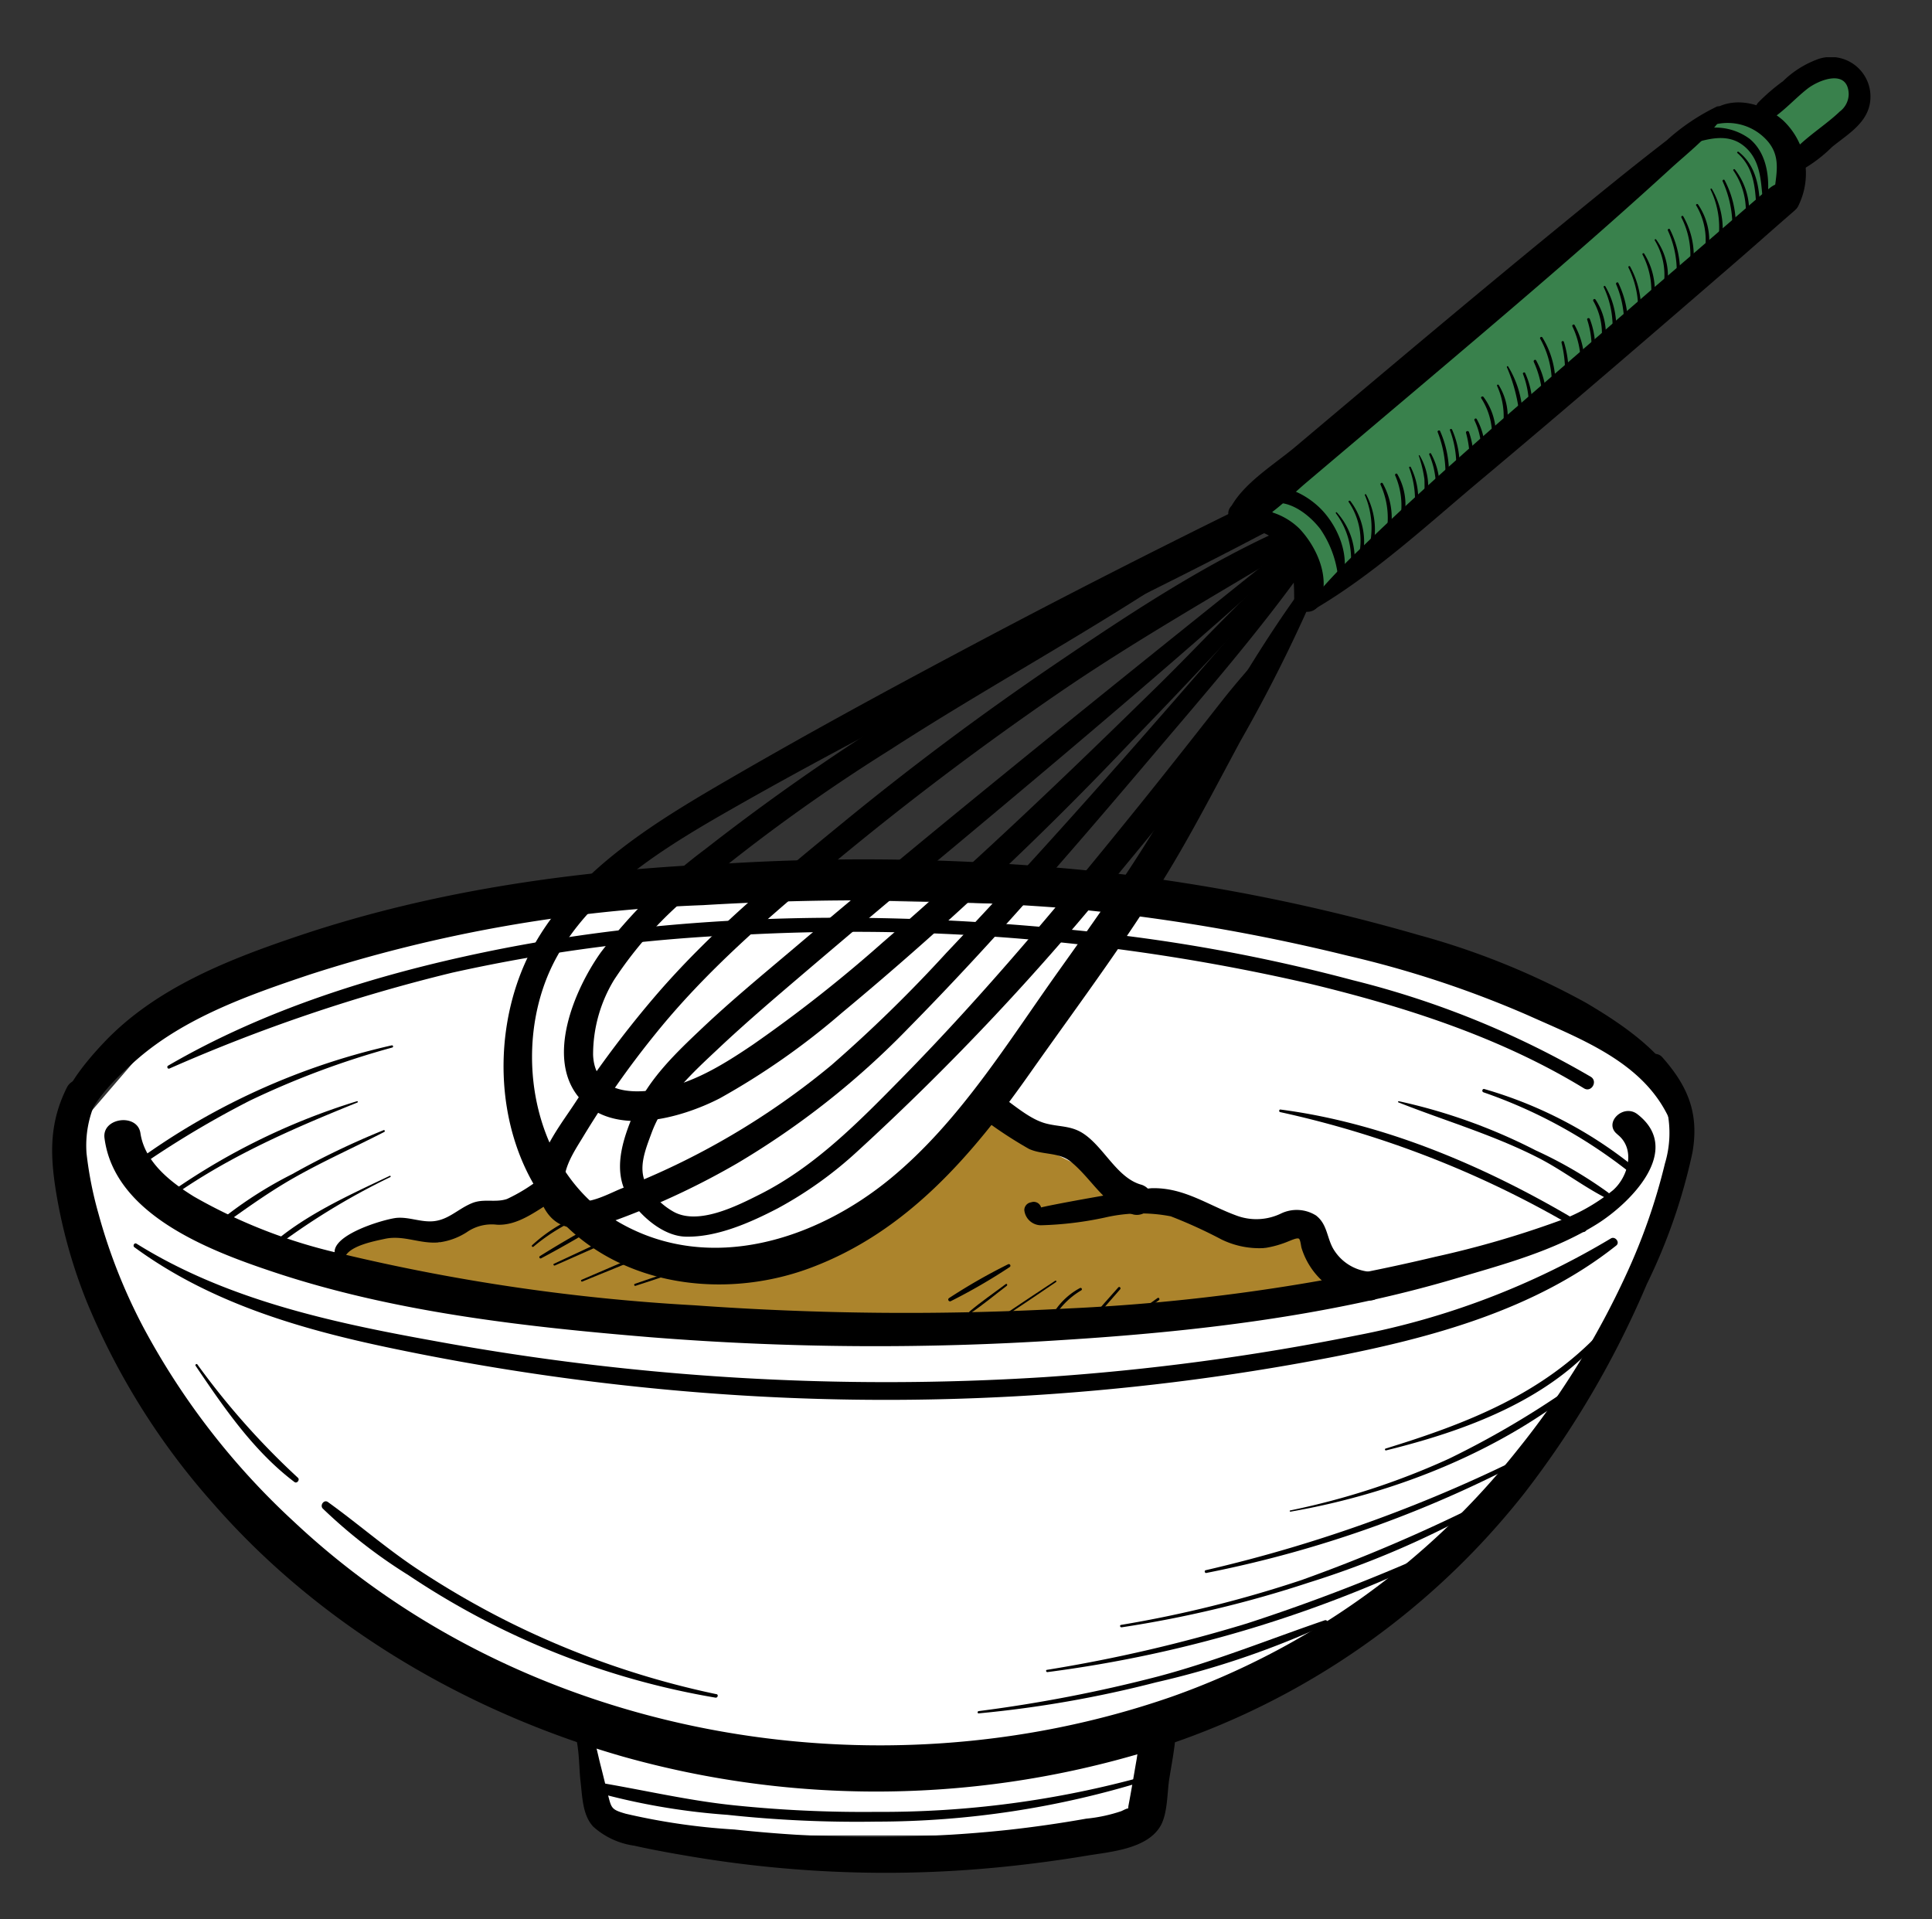 <svg xmlns="http://www.w3.org/2000/svg" xmlns:xlink="http://www.w3.org/1999/xlink" width="147" height="146" viewBox="0 0 147 146">
  <rect x="0" y="0" width="147" height="146" fill="#333333" stroke="none"/>
  <defs>
    <clipPath id="clip-path">
      <rect id="Rectangle_690" data-name="Rectangle 690" width="138.361" height="138.131" fill="none"/>
    </clipPath>
    <clipPath id="clip-baking-mixes-rollover">
      <rect width="147" height="146"/>
    </clipPath>
  </defs>
  <g id="baking-mixes-rollover" clip-path="url(#clip-baking-mixes-rollover)">
    <path id="Path_11584" data-name="Path 11584" d="M337.373,35.876,370.5,7.932,373.443,6.3l2.605.119,1.941-2.7L382.232,2.6l1.574,1.979L380.271,9.5l-1.718,1.408L355.963,31.8,344.336,42.012l-2.117.954-.908-3.719-2.669-1.2-1.036-.8Z" transform="translate(-242.324 2.458)" fill="#39814c"/>
    <path id="Path_11585" data-name="Path 11585" d="M-9558.895-2723.625l15.219-16.2,6.481-14.575,2.771-16.765-2.652-11.278a71.81,71.81,0,0,0-17.352-2.954,137.668,137.668,0,0,0-21.4,1.234l-39.644,11.817-17.229,8.7-14.987,11.427-5.025,12.017a53.047,53.047,0,0,0,11.158,14.183c7.173,6.286,17.531,10.963,17.531,10.963l23.414,4.986,3.688,6.9,38.5-12.509Z" transform="matrix(0.951, 0.309, -0.309, 0.951, 8337.687, 5675.804)" fill="#fff"/>
    <g id="Group_3390" data-name="Group 3390" transform="translate(-1021 -181.856)">
      <path id="Path_6482" data-name="Path 6482" d="M129.31,298.389l6.967,3.487,3.763,2L151,308.431l3.913-2.476,2.477,6.17-9.147.7-31.824,1.9L95.8,312.988l-13.792-1.918L80.478,309.3l.95-1.266,3.081-1.02L88.2,308l3.227-2.314,2.9-.518,2.021-.13,4.818,1.979,4.236,2.639h7.963l5.568-2.435,6.788-4.241,3.588-4.589,2.353,1.178-2.353-1.178,1.147.377" transform="translate(966.217 -31.622)" fill="#ac842c"/>
      <g id="Group_3048" data-name="Group 3048" transform="translate(1024.969 186.212)">
        <g id="Group_3047" data-name="Group 3047" clip-path="url(#clip-path)">
          <path id="Path_6483" data-name="Path 6483" d="M260.9,447.53a86.212,86.212,0,0,0,13.493-2.361,66.378,66.378,0,0,0,12.982-4.41.174.174,0,0,0-.133-.316c-4.247,1.453-8.36,3.13-12.714,4.282a109.545,109.545,0,0,1-13.629,2.632c-.107.014-.113.183,0,.173" transform="translate(-190.402 -321.53)"/>
          <path id="Path_6484" data-name="Path 6484" d="M280.231,429.314a96.324,96.324,0,0,0,30.334-9.188c.219-.113.027-.418-.189-.324a143.044,143.044,0,0,1-14.98,5.813,114.826,114.826,0,0,1-15.212,3.529c-.113.019-.064.186.047.171" transform="translate(-204.496 -306.455)"/>
          <path id="Path_6485" data-name="Path 6485" d="M301.1,417.209a87.3,87.3,0,0,0,14.254-3.407,69.35,69.35,0,0,0,13.064-5.6c.207-.121.025-.416-.185-.317a124.139,124.139,0,0,1-13.437,5.726,90.637,90.637,0,0,1-13.745,3.415c-.118.02-.067.2.049.179" transform="translate(-219.73 -297.756)"/>
          <path id="Path_6486" data-name="Path 6486" d="M324.968,401.812a88.582,88.582,0,0,0,25.174-9.1c.16-.089.019-.325-.142-.244a109.82,109.82,0,0,1-25.09,9.137c-.138.031-.079.24.058.211" transform="translate(-237.137 -286.498)"/>
          <path id="Path_6487" data-name="Path 6487" d="M348.855,381.769c8.078-1.4,16.472-4.762,22.76-10.127.132-.112-.043-.342-.187-.242a68.523,68.523,0,0,1-10.519,6.341,56.381,56.381,0,0,1-12.081,3.935c-.062.013-.035.1.026.093" transform="translate(-254.631 -271.116)"/>
          <path id="Path_6488" data-name="Path 6488" d="M375.7,367.976c6-1.479,12.585-3.854,16.593-8.823.13-.161-.085-.391-.233-.232-4.46,4.792-10.272,7.032-16.4,8.917a.072.072,0,0,0,.038.138" transform="translate(-274.208 -261.984)"/>
          <path id="Path_6489" data-name="Path 6489" d="M345.89,296.743a76.207,76.207,0,0,1,22.924,9.091.27.27,0,0,0,.272-.467c-6.995-4.242-15-7.755-23.17-8.819-.111-.015-.134.17-.026.195" transform="translate(-252.459 -216.489)"/>
          <path id="Path_6490" data-name="Path 6490" d="M379.364,294.291c3.578,1.415,7.212,2.461,10.66,4.227,1.746.895,3.314,2.107,5.049,3.01a.226.226,0,0,0,.228-.39,32.282,32.282,0,0,0-5.5-3.2,42.756,42.756,0,0,0-10.415-3.74.049.049,0,0,0-.026.094" transform="translate(-276.923 -214.772)"/>
          <path id="Path_6491" data-name="Path 6491" d="M403.163,291.013a37.754,37.754,0,0,1,10.878,5.9c.269.215.653-.165.382-.382a32.421,32.421,0,0,0-11.192-5.767c-.161-.047-.222.192-.068.248" transform="translate(-294.257 -212.263)"/>
          <path id="Path_6492" data-name="Path 6492" d="M474.909,26.718c1.351,1.184,1.376,2.9,1.451,4.564a.135.135,0,0,0,.27,0c-.005-1.7-.2-3.539-1.628-4.657-.065-.05-.157.036-.093.093" transform="translate(-346.682 -19.427)"/>
          <path id="Path_6493" data-name="Path 6493" d="M473.788,31.641a5.415,5.415,0,0,1,.756,4.494.118.118,0,0,0,.228.063,5.145,5.145,0,0,0-.86-4.63c-.054-.073-.177,0-.124.072" transform="translate(-345.87 -23.023)"/>
          <path id="Path_6494" data-name="Path 6494" d="M470.785,34.626a8.2,8.2,0,0,1,.645,4.645c-.017.133.211.164.236.032a7.372,7.372,0,0,0-.732-4.764c-.05-.1-.2-.012-.149.087" transform="translate(-343.681 -25.182)"/>
          <path id="Path_6495" data-name="Path 6495" d="M467.38,37.077a6.6,6.6,0,0,1,.4,4.689.142.142,0,0,0,.273.075,6.118,6.118,0,0,0-.576-4.82c-.036-.062-.124-.008-.095.055" transform="translate(-341.198 -27.007)"/>
          <path id="Path_6496" data-name="Path 6496" d="M463.325,41.461a5.1,5.1,0,0,1,.2,4.849c-.055.132.158.215.227.1a4.867,4.867,0,0,0-.288-5.028c-.057-.088-.2-.008-.142.083" transform="translate(-338.232 -30.179)"/>
          <path id="Path_6497" data-name="Path 6497" d="M459.154,44.828a6.263,6.263,0,0,1,.334,4.911c-.05.161.19.22.248.068a6.07,6.07,0,0,0-.44-5.063c-.051-.093-.191-.011-.142.083" transform="translate(-335.189 -32.635)"/>
          <path id="Path_6498" data-name="Path 6498" d="M455.347,48.474a7.437,7.437,0,0,1,.459,4.866.127.127,0,0,0,.244.067,7.205,7.205,0,0,0-.55-5.022c-.05-.1-.2-.013-.153.089" transform="translate(-332.411 -35.289)"/>
          <path id="Path_6499" data-name="Path 6499" d="M451.651,51.359a5.13,5.13,0,0,1,.551,4.007.127.127,0,0,0,.244.067,4.715,4.715,0,0,0-.689-4.136c-.044-.065-.148-.005-.106.062" transform="translate(-329.712 -37.428)"/>
          <path id="Path_6500" data-name="Path 6500" d="M448.2,55.312a5.942,5.942,0,0,1,.509,4.138.118.118,0,0,0,.228.063,5.336,5.336,0,0,0-.609-4.275.074.074,0,0,0-.127.075" transform="translate(-327.196 -40.299)"/>
          <path id="Path_6501" data-name="Path 6501" d="M444.233,58.962a7.018,7.018,0,0,1,.635,4.319c-.023.143.194.206.219.061a6.783,6.783,0,0,0-.727-4.454c-.045-.084-.17-.01-.127.075" transform="translate(-324.298 -42.963)"/>
          <path id="Path_6502" data-name="Path 6502" d="M440.764,63.581a7.573,7.573,0,0,1,.39,4.756c-.042.19.244.271.293.081a7.308,7.308,0,0,0-.515-4.935c-.052-.114-.217-.015-.168.1" transform="translate(-321.765 -46.308)"/>
          <path id="Path_6503" data-name="Path 6503" d="M437.272,64.533a7.056,7.056,0,0,1,.613,3.948.131.131,0,0,0,.257.035,6.1,6.1,0,0,0-.75-4.053c-.043-.079-.16-.009-.12.07" transform="translate(-319.216 -47.034)"/>
          <path id="Path_6504" data-name="Path 6504" d="M434.284,68.248a5.024,5.024,0,0,1,.422,4.035c-.048.173.2.234.265.073a4.74,4.74,0,0,0-.515-4.209.1.1,0,0,0-.171.1" transform="translate(-317.03 -49.716)"/>
          <path id="Path_6505" data-name="Path 6505" d="M432.616,73.637a6.887,6.887,0,0,1,.2,3.506c-.024.142.18.2.22.061a5.959,5.959,0,0,0-.221-3.621c-.044-.121-.237-.071-.2.054" transform="translate(-315.819 -53.668)"/>
          <path id="Path_6506" data-name="Path 6506" d="M428.434,75.463a6.346,6.346,0,0,1,.419,4.355.131.131,0,0,0,.252.07,5.963,5.963,0,0,0-.5-4.524c-.058-.114-.228-.013-.171.1" transform="translate(-312.762 -54.981)"/>
          <path id="Path_6507" data-name="Path 6507" d="M425.375,80.085a9.435,9.435,0,0,1,.035,4.381.1.1,0,0,0,.2.054,7.85,7.85,0,0,0-.052-4.484.093.093,0,0,0-.179.049" transform="translate(-310.535 -58.381)"/>
          <path id="Path_6508" data-name="Path 6508" d="M419.322,78.9a6.956,6.956,0,0,1,.752,4.8c-.029.16.209.232.248.068a6.664,6.664,0,0,0-.833-4.963.1.1,0,0,0-.168.1" transform="translate(-306.108 -57.496)"/>
          <path id="Path_6509" data-name="Path 6509" d="M417.552,85.436a7.412,7.412,0,0,1,.59,4.155c-.016.149.229.18.261.035a6.459,6.459,0,0,0-.669-4.3c-.062-.122-.24-.015-.182.106" transform="translate(-304.818 -62.254)"/>
          <path id="Path_6510" data-name="Path 6510" d="M414.506,88.933a6.648,6.648,0,0,1,.252,4.008.127.127,0,0,0,.244.067,6.056,6.056,0,0,0-.331-4.145c-.04-.093-.2-.026-.165.07" transform="translate(-302.598 -64.841)"/>
          <path id="Path_6511" data-name="Path 6511" d="M409.979,87.134a12.529,12.529,0,0,1,.949,3.584c.024.144.248.105.248-.033a7.594,7.594,0,0,0-1.1-3.606c-.035-.062-.125-.008-.095.055" transform="translate(-299.293 -63.55)"/>
          <path id="Path_6512" data-name="Path 6512" d="M407.207,92.328a5.552,5.552,0,0,1,.438,3.156c-.021.167.261.2.294.04a4.586,4.586,0,0,0-.612-3.266.07.07,0,0,0-.12.07" transform="translate(-297.268 -67.326)"/>
          <path id="Path_6513" data-name="Path 6513" d="M402.734,95.732a5.159,5.159,0,0,1,.7,3.892.12.12,0,0,0,.232.064,4.688,4.688,0,0,0-.761-4.056c-.072-.1-.243-.007-.171.1" transform="translate(-293.996 -69.782)"/>
          <path id="Path_6514" data-name="Path 6514" d="M400.833,101.945a5.218,5.218,0,0,1,.377,3.448.118.118,0,0,0,.228.063,4.741,4.741,0,0,0-.434-3.611c-.059-.113-.228-.013-.171.1" transform="translate(-292.612 -74.314)"/>
          <path id="Path_6515" data-name="Path 6515" d="M398.472,105.5a7.781,7.781,0,0,1,.2,3.122c-.012.125.184.146.215.029a5.822,5.822,0,0,0-.191-3.213c-.045-.142-.268-.082-.224.062" transform="translate(-290.893 -76.916)"/>
          <path id="Path_6516" data-name="Path 6516" d="M393.937,104.854a7.563,7.563,0,0,1,.363,3.979c-.023.151.2.222.236.065a6.783,6.783,0,0,0-.436-4.089c-.041-.1-.2-.058-.163.045" transform="translate(-287.582 -76.473)"/>
          <path id="Path_6517" data-name="Path 6517" d="M390.465,105.284a8.691,8.691,0,0,1,.494,4.489c-.021.154.209.227.24.066a7.919,7.919,0,0,0-.549-4.633c-.044-.1-.228-.029-.185.078" transform="translate(-285.047 -76.767)"/>
          <path id="Path_6518" data-name="Path 6518" d="M388.106,111.688a6.345,6.345,0,0,1,.347,3.884.114.114,0,0,0,.219.061,5.282,5.282,0,0,0-.432-4.024c-.046-.091-.175-.011-.135.079" transform="translate(-283.324 -81.449)"/>
          <path id="Path_6519" data-name="Path 6519" d="M385.164,112.192a9.644,9.644,0,0,1,.425,1.769,13.433,13.433,0,0,1-.028,1.619.1.1,0,0,0,.2.028,4.686,4.686,0,0,0-.534-3.442.036.036,0,0,0-.066.028" transform="translate(-281.18 -81.871)"/>
          <path id="Path_6520" data-name="Path 6520" d="M382.442,115.452a6.972,6.972,0,0,1,.406,3.191.112.112,0,0,0,.22.03,5.441,5.441,0,0,0-.506-3.271c-.03-.066-.148-.018-.12.05" transform="translate(-279.192 -84.223)"/>
          <path id="Path_6521" data-name="Path 6521" d="M378.488,117.468a5.712,5.712,0,0,1,.37,3.376c-.019.15.209.164.253.034a4.63,4.63,0,0,0-.458-3.506c-.057-.109-.216-.013-.164.1" transform="translate(-276.301 -85.65)"/>
          <path id="Path_6522" data-name="Path 6522" d="M374.362,120.071a6.105,6.105,0,0,1,.285,4.305.127.127,0,0,0,.244.067,5.413,5.413,0,0,0-.361-4.47c-.058-.112-.221-.013-.168.1" transform="translate(-273.288 -87.548)"/>
          <path id="Path_6523" data-name="Path 6523" d="M369.957,123.208a6.3,6.3,0,0,1,.253,4.247.131.131,0,0,0,.252.07,5.673,5.673,0,0,0-.411-4.372c-.032-.064-.123-.008-.095.055" transform="translate(-270.076 -89.885)"/>
          <path id="Path_6524" data-name="Path 6524" d="M365.382,125.057a5.227,5.227,0,0,1,.754,4.153.141.141,0,0,0,.273.075,5.1,5.1,0,0,0-.9-4.3c-.056-.078-.187,0-.131.077" transform="translate(-266.73 -91.215)"/>
          <path id="Path_6525" data-name="Path 6525" d="M361.778,128.293a5.806,5.806,0,0,1,1.118,4.117c-.008.15.238.187.265.036a5.266,5.266,0,0,0-1.311-4.224c-.043-.05-.11.021-.072.072" transform="translate(-264.101 -93.593)"/>
          <path id="Path_6526" data-name="Path 6526" d="M39.818,278.459a52.683,52.683,0,0,0-20.6,9.7c-.19.151.06.477.261.338a73.238,73.238,0,0,1,9.525-5.823,64.139,64.139,0,0,1,10.856-4.05.084.084,0,0,0-.045-.163" transform="translate(-13.982 -203.282)"/>
          <path id="Path_6527" data-name="Path 6527" d="M44.908,294.194a50.606,50.606,0,0,0-15.09,7.583c-.168.13-.005.422.17.291,4.591-3.427,9.667-5.642,14.948-7.773.061-.025.038-.123-.028-.1" transform="translate(-21.716 -214.768)"/>
          <path id="Path_6528" data-name="Path 6528" d="M57.2,302.357A60.762,60.762,0,0,0,50.25,305.7a30.712,30.712,0,0,0-6.392,4.291c-.126.119.042.349.189.245,2.1-1.482,4.112-2.994,6.359-4.268s4.574-2.306,6.854-3.48c.073-.038.022-.166-.057-.135" transform="translate(-31.986 -220.727)"/>
          <path id="Path_6529" data-name="Path 6529" d="M69.876,315.235c-3.2,1.525-6.632,3.054-9.277,5.467-.153.14.069.349.224.223a52.741,52.741,0,0,1,9.108-5.6c.063-.033.008-.125-.055-.095" transform="translate(-44.202 -230.127)"/>
          <path id="Path_6530" data-name="Path 6530" d="M257.1,340.132a43.389,43.389,0,0,0-4.484,2.567.135.135,0,0,0,.136.233,43.455,43.455,0,0,0,4.471-2.589.122.122,0,0,0-.123-.211" transform="translate(-184.373 -248.296)"/>
          <path id="Path_6531" data-name="Path 6531" d="M261.239,345.7c-.92.69-1.88,1.347-2.759,2.088-.065.055.021.168.092.119.947-.641,1.835-1.383,2.744-2.076.076-.058,0-.19-.077-.131" transform="translate(-188.681 -252.363)"/>
          <path id="Path_6532" data-name="Path 6532" d="M272.559,344.755c-1.242.824-2.489,1.642-3.723,2.478-.076.051-.005.175.072.124,1.243-.823,2.475-1.664,3.71-2.5.062-.042,0-.144-.06-.1" transform="translate(-196.235 -251.674)"/>
          <path id="Path_6533" data-name="Path 6533" d="M283.235,346.8a5.3,5.3,0,0,0-2.387,2.611c-.035.092.112.151.158.067a6,6,0,0,1,2.329-2.506.1.1,0,0,0-.1-.171" transform="translate(-205.024 -253.164)"/>
          <path id="Path_6534" data-name="Path 6534" d="M294.651,346.583c-.714.809-1.44,1.608-2.131,2.437-.074.088.048.215.128.128.734-.79,1.435-1.611,2.146-2.422.086-.1-.057-.241-.143-.143" transform="translate(-213.532 -252.993)"/>
          <path id="Path_6535" data-name="Path 6535" d="M306.342,349.623l-1.881,1.345c-.1.07,0,.235.1.164l1.883-1.342c.1-.072,0-.24-.1-.168" transform="translate(-222.236 -255.223)"/>
          <path id="Path_6536" data-name="Path 6536" d="M135.3,328.053a14.448,14.448,0,0,1,4.237-2.474c.1-.039.062-.195-.045-.162a11.66,11.66,0,0,0-4.3,2.526c-.075.067.035.176.11.11" transform="translate(-98.673 -237.562)"/>
          <path id="Path_6537" data-name="Path 6537" d="M137.371,332.064c1.275-.675,2.536-1.392,3.774-2.131a.135.135,0,0,0-.136-.233c-1.26.7-2.512,1.434-3.734,2.2a.1.1,0,0,0,.1.164" transform="translate(-100.182 -240.678)"/>
          <path id="Path_6538" data-name="Path 6538" d="M141.384,333.8q2.538-1.116,5.069-2.246c.146-.065.019-.282-.126-.215q-2.513,1.158-5.018,2.333c-.087.041-.011.165.075.127" transform="translate(-103.132 -241.876)"/>
          <path id="Path_6539" data-name="Path 6539" d="M149.145,338.757c1.709-.7,3.419-1.39,5.123-2.1a.115.115,0,1,0-.089-.212c-1.7.718-3.394,1.449-5.089,2.179-.074.031-.02.162.055.131" transform="translate(-108.815 -245.608)"/>
          <path id="Path_6540" data-name="Path 6540" d="M164.136,342.878c1.077-.353,2.156-.7,3.226-1.074.1-.036.06-.2-.045-.163-1.08.343-2.151.717-3.223,1.082-.1.033-.056.187.043.155" transform="translate(-119.753 -249.406)"/>
          <path id="Path_6541" data-name="Path 6541" d="M32.617,254a128.7,128.7,0,0,1,21.535-7.3,125.9,125.9,0,0,1,22.5-2.9,154.737,154.737,0,0,1,42.8,3.756c7.2,1.742,14.449,4.063,20.806,7.947.562.344,1.074-.538.515-.881a68.491,68.491,0,0,0-18.092-7.345,130.394,130.394,0,0,0-20.152-3.709c-15.172-1.62-30.895-1.546-45.874,1.564-8.316,1.726-16.76,4.352-24.133,8.648-.112.065-.036.269.091.216" transform="translate(-23.705 -177.055)"/>
          <path id="Path_6542" data-name="Path 6542" d="M23.036,333.438c5.7,4.178,12.477,6.186,19.31,7.623a186.214,186.214,0,0,0,23.7,3.419A178.791,178.791,0,0,0,114,341.818c7.62-1.474,15.593-3.606,21.773-8.52.306-.243-.088-.736-.414-.536a59.276,59.276,0,0,1-19.325,7.372,181.752,181.752,0,0,1-23.749,3.175,190.184,190.184,0,0,1-46.613-2.782c-7.756-1.4-15.708-3.14-22.478-7.364-.178-.112-.325.157-.162.277" transform="translate(-16.766 -242.893)"/>
          <path id="Path_6543" data-name="Path 6543" d="M40.385,368.4c2.151,3.184,4.424,6.512,7.524,8.848.19.143.437-.175.256-.331a58,58,0,0,1-7.647-8.62c-.059-.075-.186.023-.133.1" transform="translate(-29.473 -268.849)"/>
          <path id="Path_6544" data-name="Path 6544" d="M106,421.63a65.671,65.671,0,0,1-15.86-5.524,66.547,66.547,0,0,1-7.005-4.07c-2.328-1.557-4.427-3.392-6.693-5.023-.3-.218-.635.25-.388.5a39.52,39.52,0,0,0,6.506,5.058,60.7,60.7,0,0,0,7.422,4.248,59.7,59.7,0,0,0,15.945,5.075c.173.029.252-.23.074-.268" transform="translate(-55.46 -297.091)"/>
          <path id="Path_6545" data-name="Path 6545" d="M193.259,484.426a74.719,74.719,0,0,1-20.409,2.708,95.272,95.272,0,0,1-10.877-.506c-3.6-.376-7.075-1.218-10.636-1.794a.363.363,0,0,0-.193.7,51.045,51.045,0,0,0,10.382,1.825,92.022,92.022,0,0,0,11.324.517,69.171,69.171,0,0,0,20.5-3.115c.21-.069.123-.4-.092-.333" transform="translate(-110.151 -353.64)"/>
          <path id="Path_6546" data-name="Path 6546" d="M465.886,25.742c.283-1.726.159-3.848-1.284-5.056a4.38,4.38,0,0,0-4.958-.178.339.339,0,0,0,.26.617c1.469-.416,3.069-.973,4.373.2,1.255,1.13,1.167,2.844,1.36,4.383.016.127.223.189.249.034" transform="translate(-335.439 -14.474)"/>
          <path id="Path_6547" data-name="Path 6547" d="M344.912,128.577c.784-1.825-.016-4.041-1.26-5.48-1.2-1.388-3.7-2.747-5.322-1.3-.468.417.13,1.139.654.848,1.587-.881,3.4.454,4.367,1.7a7.982,7.982,0,0,1,1.4,4.2c.009.071.12.13.157.043" transform="translate(-246.869 -88.463)"/>
          <path id="Path_6548" data-name="Path 6548" d="M129.83,298.755c1.418,1.1.83,3.227-.333,4.25a14.344,14.344,0,0,1-4.3,2.4,73.95,73.95,0,0,1-9.2,2.66A150.012,150.012,0,0,1,88.025,312a224.406,224.406,0,0,1-28.421-.242,151.247,151.247,0,0,1-26.917-3.935,40.4,40.4,0,0,1-11.154-4.333c-1.793-1.107-3.749-2.63-4.077-4.828-.229-1.534-2.935-1.188-2.735.37.751,5.828,7.979,8.56,12.766,10.163,9.194,3.08,19.13,4.193,28.75,4.991a215.766,215.766,0,0,0,31.3.22c10.067-.629,20.284-1.81,29.979-4.68,3.668-1.086,7.485-2.1,10.759-4.145,2.508-1.569,6.616-5.621,3.086-8.358-1.085-.841-2.625.676-1.527,1.527" transform="translate(-10.74 -216.806)"/>
          <path id="Path_6549" data-name="Path 6549" d="M1.12,283.417c-1.323,2.653-1.293,5.02-.831,7.907a39.463,39.463,0,0,0,2.374,8.468A54.124,54.124,0,0,0,12.2,315.009c8.145,9.358,19.31,15.889,31.179,19.3a71.111,71.111,0,0,0,39.205-.165,58.153,58.153,0,0,0,29.453-19.886,71.742,71.742,0,0,0,9.3-15.89,43.522,43.522,0,0,0,3.464-9.986c.524-2.97-.322-5.042-2.289-7.264-.655-.741-2,.266-1.391,1.073a9.611,9.611,0,0,1,1.765,3.041,8.076,8.076,0,0,1-.176,3.973,45.486,45.486,0,0,1-2.957,8.464,63.431,63.431,0,0,1-8.215,13.263,58.443,58.443,0,0,1-26.347,18.832c-22.525,7.833-49.252,3.176-66.806-13.322A56.03,56.03,0,0,1,6.945,301.675a42.417,42.417,0,0,1-3.42-8.652,28.307,28.307,0,0,1-.909-4.591,8.078,8.078,0,0,1,.756-4.065c.538-1.282-1.632-2.191-2.251-.949" transform="translate(0 -205.035)"/>
          <path id="Path_6550" data-name="Path 6550" d="M145.664,467.529c.761,1.027.655,3.124.8,4.341.141,1.154.139,2.629.993,3.511a5.88,5.88,0,0,0,3.094,1.428c1.513.338,3.045.611,4.575.864q4.233.7,8.516.993a88.325,88.325,0,0,0,15-.248q3.192-.323,6.36-.851c1.757-.292,4.575-.495,5.595-2.259.555-.959.5-2.564.674-3.628.127-.781.273-1.562.376-2.347a6,6,0,0,0,.068-.93c-.01-.37.1-1.012-.064-.065.25-1.476-2.01-2.111-2.262-.623.066-.388-.2.5-.264.715a17.168,17.168,0,0,0-.335,1.756c-.213,1.206-.407,2.416-.638,3.618a1.446,1.446,0,0,1-.068.387c.259-.406-.209-.124-.465-.011a11.891,11.891,0,0,1-2.676.574q-2.945.523-5.92.852a96.357,96.357,0,0,1-13.324.5c-2.517-.075-5.026-.262-7.53-.528a49.386,49.386,0,0,1-8.26-1.2c-1.069-.306-1.086-.415-1.329-1.35-.207-.8-.395-1.6-.6-2.395-.3-1.166-.556-2.887-1.49-3.751-.42-.388-1.211.137-.835.644" transform="translate(-106.267 -340.743)"/>
          <path id="Path_6551" data-name="Path 6551" d="M3.918,252.793c-.492-1.849-1.187-4.348-.685-6.273.513-1.966,2.52-3.879,4-5.165,3.682-3.2,8.548-4.908,13.1-6.435a110.583,110.583,0,0,1,29.958-5.293,200.419,200.419,0,0,1,27.911.26,145.78,145.78,0,0,1,21.123,3.583,79,79,0,0,1,13.7,4.522c4.311,1.938,9.248,3.742,11.041,8.5.276.734,1.591.716,1.491-.2-.47-4.338-4.61-7.186-8.084-9.237a57.955,57.955,0,0,0-12.733-5.155,144.989,144.989,0,0,0-23.566-4.742,172.194,172.194,0,0,0-29.048-.7c-11.081.48-22.062,1.959-32.609,5.507-5.318,1.788-10.9,3.967-14.829,8.134-1.515,1.606-3.354,3.839-3.6,6.123-.255,2.353.83,4.919,1.762,7.012.273.614,1.229.172,1.064-.448" transform="translate(-0.769 -165.118)"/>
          <path id="Path_6552" data-name="Path 6552" d="M80.4,321.568c.315-.9,2.259-1.255,3.042-1.427,1.444-.316,2.689.411,4.141.265a5.091,5.091,0,0,0,2.1-.77,3.319,3.319,0,0,1,2.291-.573c1.6.089,3-1.051,4.3-1.831,1.082-.647.074-2.371-.988-1.69a13.012,13.012,0,0,1-2.537,1.563c-.884.3-1.766-.049-2.659.315-1.143.465-1.892,1.4-3.217,1.39-.853,0-1.65-.335-2.5-.268-.934.073-5.846,1.5-4.518,3.166.163.2.465.062.536-.141" transform="translate(-58.139 -230.242)"/>
          <path id="Path_6553" data-name="Path 6553" d="M259.978,292.861a32.509,32.509,0,0,0,3.766,2.5c1.068.482,2.263.221,3.2.988,1.632,1.335,2.569,3.393,4.739,4a1.174,1.174,0,0,0,.623-2.262c-1.867-.5-2.861-2.882-4.45-3.909-.939-.607-1.833-.483-2.857-.762-1.379-.375-2.707-1.7-3.924-2.429s-2.277,1.13-1.1,1.879" transform="translate(-189.419 -212.305)"/>
          <path id="Path_6554" data-name="Path 6554" d="M274.575,319.767l-.157.038a.6.6,0,0,0-.435.572,1.282,1.282,0,0,0,1.262,1.156,26.193,26.193,0,0,0,4.887-.591,12,12,0,0,1,4.995-.089,36.273,36.273,0,0,1,3.861,1.762,6.565,6.565,0,0,0,3.276.651,7.781,7.781,0,0,0,1.806-.506c.146-.051.661-.3.805-.206.117.075.159.565.2.7a5.668,5.668,0,0,0,5.082,4c1.435.093,1.364-2.025,0-2.194a3.569,3.569,0,0,1-2.716-1.822c-.448-.856-.437-1.821-1.268-2.452a2.762,2.762,0,0,0-2.687-.133,4.314,4.314,0,0,1-3.314.159c-2.2-.794-4-2.143-6.445-2.1-.829.013-8.606,1.409-8.583,1.507l-.414.729.151-.059a.583.583,0,0,0-.309-1.123" transform="translate(-200.015 -232.669)"/>
          <path id="Path_6555" data-name="Path 6555" d="M466.6,14.427a4.035,4.035,0,0,1,4.114,1.269c1.142,1.356.506,2.811.455,4.366-.031.944,1.46,1.438,1.871.507a5.547,5.547,0,0,0-1.182-6.487c-1.569-1.374-4.063-1.99-5.734-.472-.39.354.031.9.476.818" transform="translate(-340.169 -9.289)"/>
          <path id="Path_6556" data-name="Path 6556" d="M332.852,128.435c1.108.507,2.4.615,3.269,1.548,1.162,1.246,1.191,2.683,1.2,4.256a1.009,1.009,0,0,0,1.972.267c.786-1.908-.249-4.221-1.583-5.627a5.172,5.172,0,0,0-4.741-1.338.494.494,0,0,0-.117.894" transform="translate(-242.819 -93.025)"/>
          <path id="Path_6557" data-name="Path 6557" d="M354.682,67.928c4.558-2.69,8.552-6.406,12.592-9.789,6.526-5.466,12.973-11.024,19.412-16.592,1.479-1.279,2.94-2.587,4.418-3.865,1.234-1.067-.563-2.851-1.79-1.79.311-.269.162-.133-.051.031-.315.243-.614.5-.915.759l-2.628,2.273c-2.822,2.441-5.657,4.868-8.466,7.325C370.9,51.837,364.39,57.3,358.322,63.171a47.693,47.693,0,0,0-4.029,4.253c-.216.268.053.7.388.5" transform="translate(-258.588 -25.965)"/>
          <path id="Path_6558" data-name="Path 6558" d="M368.65,13.852a16.032,16.032,0,0,0-3.8,2.56c-2.9,2.233-5.73,4.558-8.565,6.877C349.674,28.7,343.138,34.212,336.6,39.72c-1.584,1.334-3.885,2.723-4.912,4.579a1.05,1.05,0,0,0,0,1.057l0,0,.161-1.247-.025.021c-1.013.856.449,2.243,1.455,1.393.008-.007.017-.083.025-.083h-1.456v.064a1.062,1.062,0,0,0,1.019.3c1.718-.6,3.178-2.186,4.543-3.342q4.347-3.679,8.694-7.351c6.421-5.436,12.852-10.89,19.06-16.568,1.317-1.2,3.159-2.637,3.976-4.049.178-.309-.123-.782-.5-.643" transform="translate(-241.995 -10.095)"/>
          <path id="Path_6559" data-name="Path 6559" d="M482.7,9.015a10.837,10.837,0,0,0,3.169-2.19c1.124-.918,2.6-1.751,2.877-3.3A3.016,3.016,0,0,0,484.893.111a7.442,7.442,0,0,0-2.753,1.707,15.26,15.26,0,0,0-1.9,1.638c-.567.66.161,1.8.981,1.272,1-.641,1.824-1.582,2.756-2.317.908-.715,3.1-1.549,3.159.388a1.684,1.684,0,0,1-.683,1.334c-1.339,1.294-3.457,2.431-4.331,4.126a.521.521,0,0,0,.581.756" transform="translate(-350.443 0)"/>
          <path id="Path_6560" data-name="Path 6560" d="M188.283,131.483c-4.028,5.427-7.3,11.5-10.688,17.333-2.461,4.236-5.311,8.231-8.154,12.216-3.9,5.471-7.529,11.439-12.76,15.755-5.678,4.686-13.741,7.284-20.575,3.416-6.262-3.545-8.133-12-5.684-18.433,2.3-6.038,8.547-9.865,13.886-12.92s10.806-5.948,16.282-8.784c8.023-4.155,16.217-8,24.208-12.21.138-.073.281-.138.421-.207,1.453-.711.18-2.88-1.269-2.171q-11.165,5.466-22.144,11.316c-5.806,3.088-11.584,6.234-17.273,9.535-5.5,3.189-11.525,6.779-14.827,12.419-3.475,5.934-3.4,14.364.762,19.955,4.588,6.163,13.12,7.5,20.063,4.918,7.355-2.734,12.35-8.594,16.731-14.816,3.887-5.52,8-10.938,11.389-16.787,1.614-2.787,3.1-5.656,4.628-8.489a116.2,116.2,0,0,0,5.518-10.961l.3-.741c.208-.506-.542-.715-.817-.344" transform="translate(-92.87 -91.501)"/>
          <path id="Path_6561" data-name="Path 6561" d="M194.674,135.474c-3.188,3.342-6.187,6.875-9.223,10.355-5.737,6.58-11.548,13.1-17.558,19.437a107.932,107.932,0,0,1-8.745,8.544,57.721,57.721,0,0,1-15.962,9.384c-1.1.432-3.434,1.818-4.167.317-.68-1.392.565-3.14,1.252-4.284a69.768,69.768,0,0,1,5.5-7.815c3.886-4.818,8.59-8.853,13.332-12.8q8.33-6.93,17.28-13.076c5.748-3.943,11.773-7.349,17.729-10.953.938-.568.119-1.877-.843-1.442-6.006,2.712-11.628,6.454-17.071,10.144q-8.395,5.693-16.247,12.135c-5.059,4.137-10.175,8.38-14.415,13.376a79.664,79.664,0,0,0-5.9,7.89c-1.389,2.12-3.68,4.868-2.558,7.563,1.235,2.967,4.138,1.954,6.459,1.063a58.423,58.423,0,0,0,8.437-4.027,62.4,62.4,0,0,0,13.057-10.318c6.517-6.608,12.577-13.664,18.577-20.74,3.967-4.679,8.034-9.35,11.6-14.346.224-.314-.269-.682-.53-.409" transform="translate(-99.849 -97.135)"/>
          <path id="Path_6562" data-name="Path 6562" d="M199.777,139.365c-3.672,3.145-6.949,6.792-10.4,10.176-6.809,6.676-13.7,13.277-20.918,19.514a106.16,106.16,0,0,1-9.841,7.744c-2.544,1.72-5.227,3.373-8.376,3.545-2.022.11-3.7-.523-3.789-2.761a10.934,10.934,0,0,1,1.592-5.7,29.366,29.366,0,0,1,6.534-7.082,135.376,135.376,0,0,1,14.427-10.4c7.241-4.684,14.858-8.793,22.031-13.569a.836.836,0,0,0-.843-1.442,233.733,233.733,0,0,0-21.026,12.571,172.152,172.152,0,0,0-14.178,9.967,40.357,40.357,0,0,0-7.949,7.856c-2.011,2.829-4.226,8.058-1.62,11.092,2.556,2.976,7.678,1.553,10.671.012a55.44,55.44,0,0,0,9.3-6.513,251.057,251.057,0,0,0,21.924-20.543q4.323-4.47,8.55-9.032c.933-1.006,1.844-2.03,2.753-3.058a10.812,10.812,0,0,0,1.448-1.78,2.361,2.361,0,0,1,.176-.238c.211-.286-.226-.562-.464-.358" transform="translate(-105.295 -101.682)"/>
          <path id="Path_6563" data-name="Path 6563" d="M211.286,136.01c-8.618,6.9-17.232,13.806-25.771,20.8q-6.3,5.161-12.511,10.425c-2.265,1.912-4.554,3.808-6.709,5.845-1.992,1.883-4.115,3.895-5.2,6.459-.868,2.046-1.684,4.472-.372,6.49.884,1.36,2.588,2.881,4.305,2.923,2.387.06,4.948-1.081,7.015-2.158a29.885,29.885,0,0,0,6.028-4.308,194.648,194.648,0,0,0,20.161-21.469c2.822-3.4,5.615-6.841,8.29-10.362.83-1.093,1.655-2.18,2.409-3.327.2-.3.4-.609.6-.915.165-.256.2-.318.22-.34.635-.855-.8-1.68-1.428-.834-.1.128.111-.145-.07.065l-.577.669c-.632.73-1.248,1.464-1.844,2.223-2.072,2.638-4.143,5.278-6.249,7.889-5.761,7.146-11.657,14.234-18.093,20.787-3.263,3.322-6.608,6.745-10.81,8.861-1.744.878-4.755,2.419-6.645,1.281a5.407,5.407,0,0,1-2.037-2.107c-.6-1.213-.014-2.611.421-3.8.973-2.66,3.081-4.567,5.1-6.464,2.131-2.007,4.358-3.9,6.586-5.8q5.672-4.833,11.4-9.594c8.894-7.425,17.755-14.9,26.345-22.68.386-.349-.171-.873-.561-.561" transform="translate(-116.829 -99.222)"/>
        </g>
      </g>
    </g>
  </g>
</svg>
